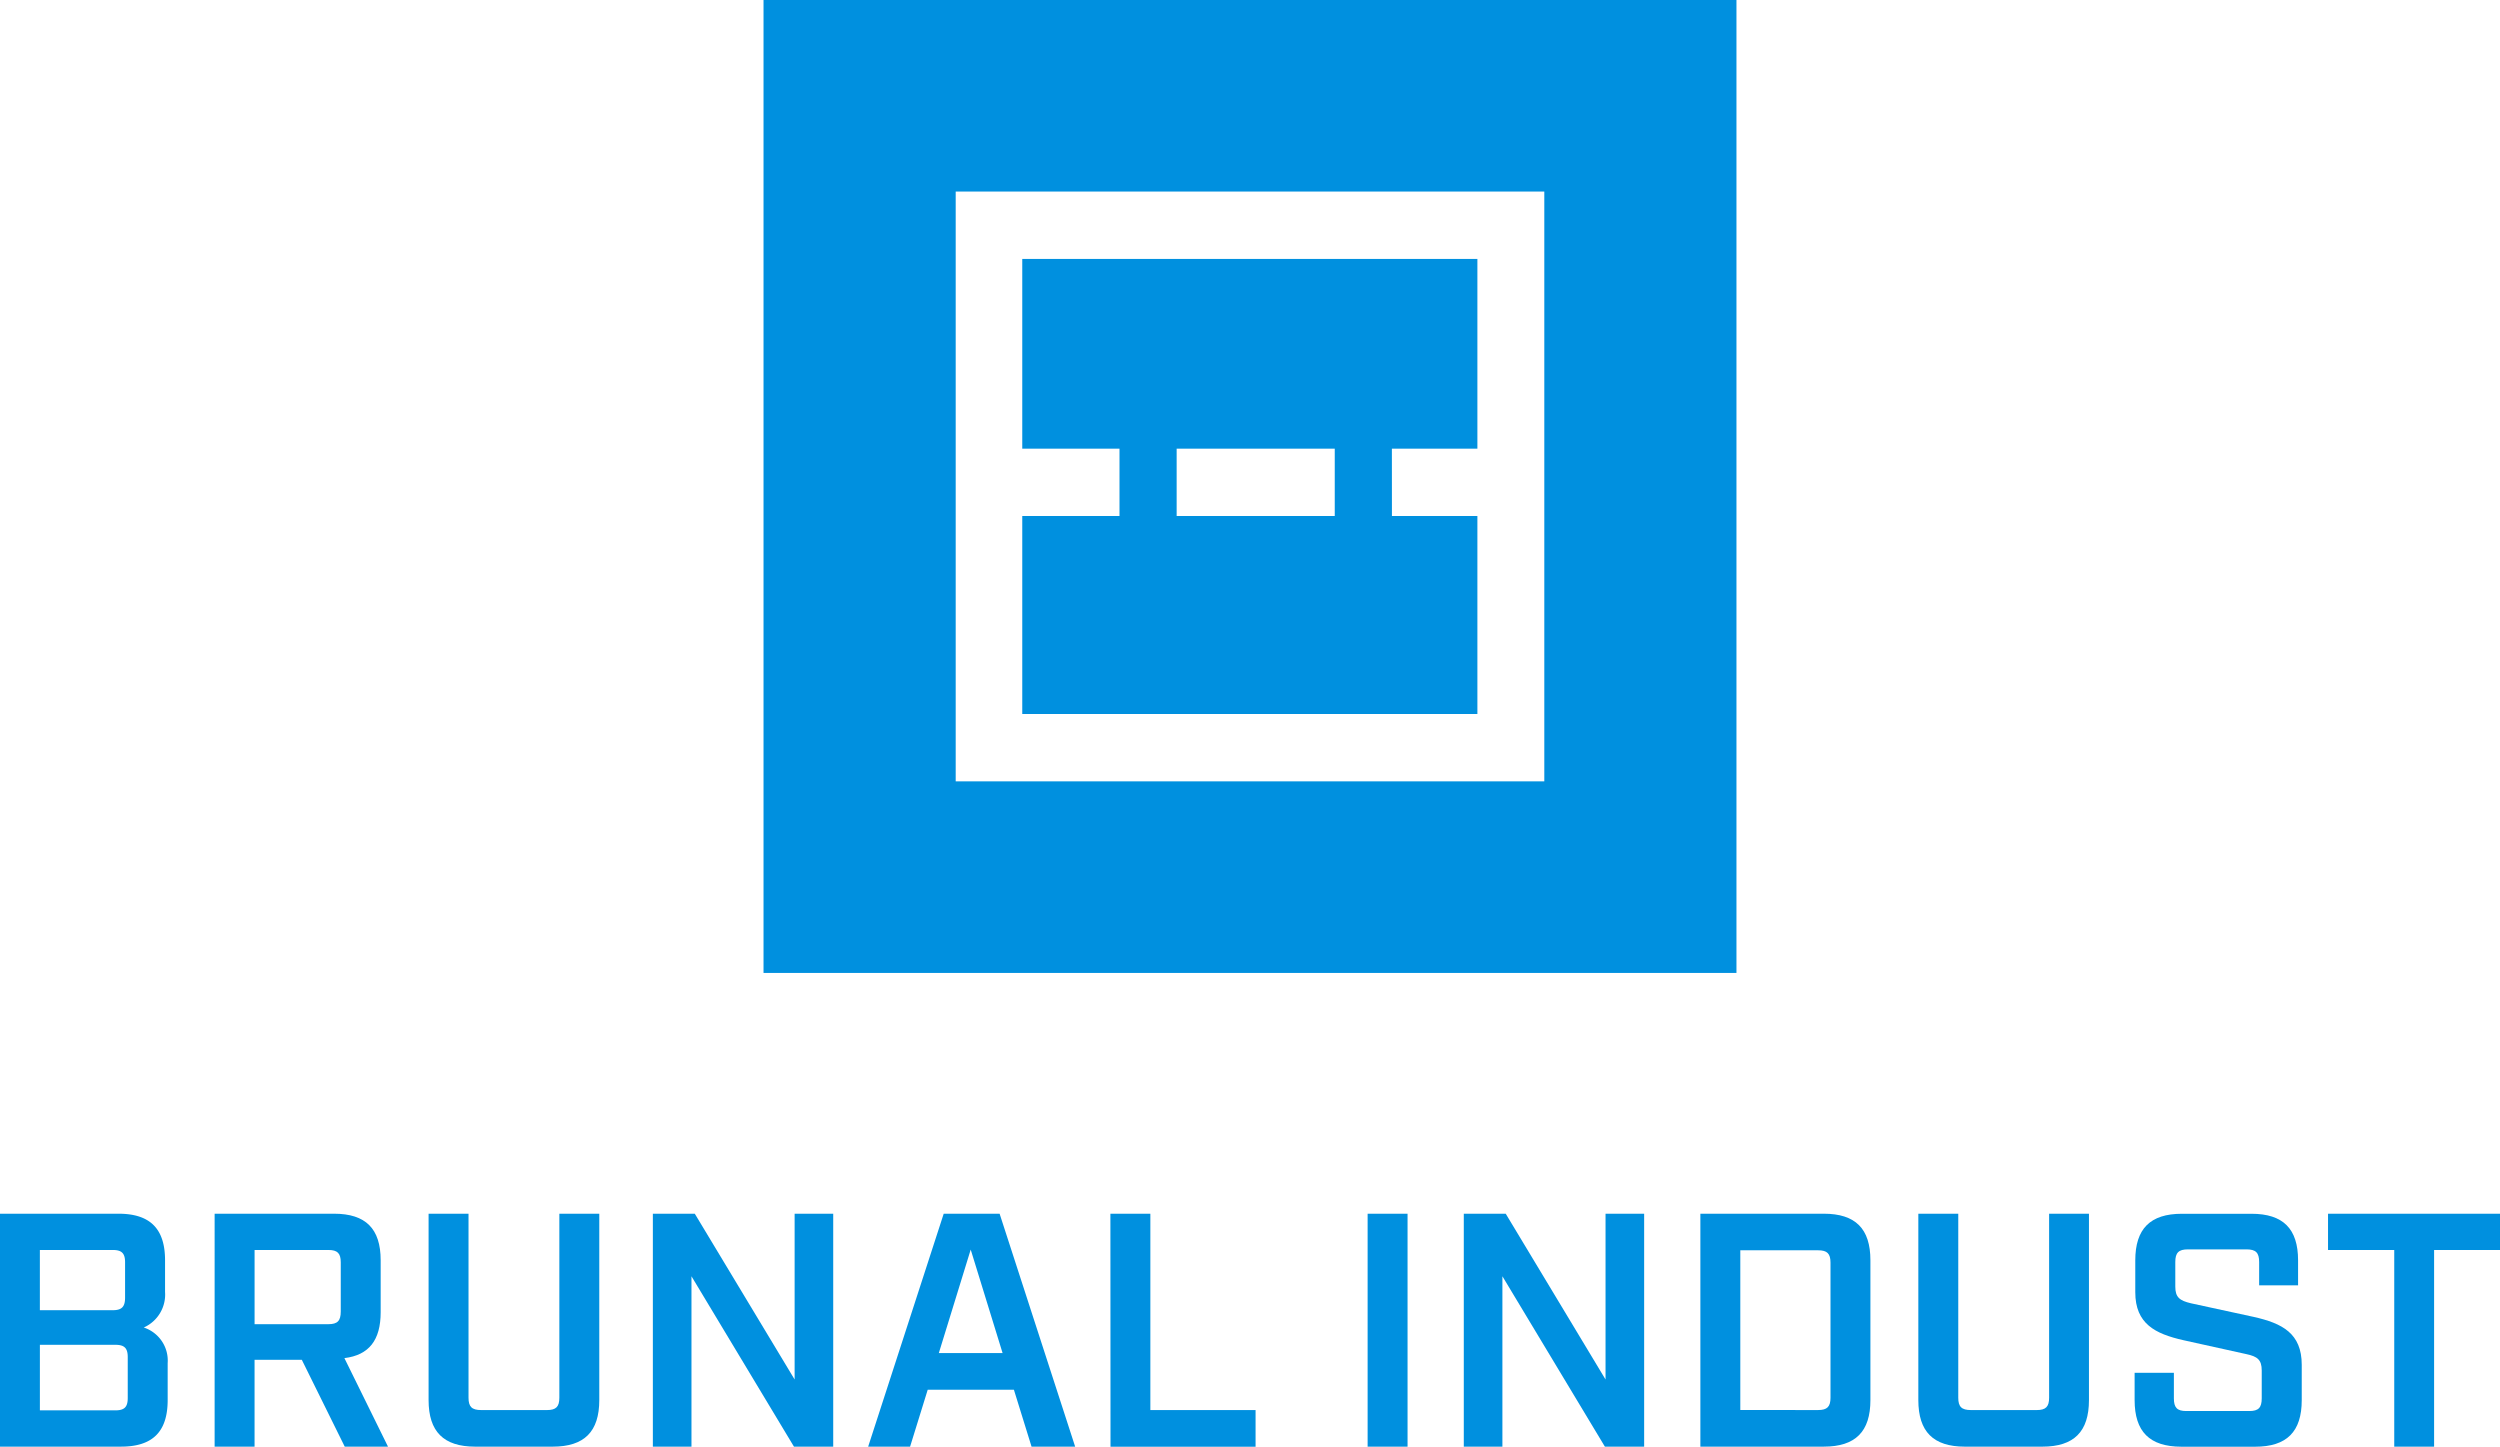 <svg xmlns="http://www.w3.org/2000/svg" width="156.829" height="90.751" viewBox="0 0 156.829 90.751">
  <g id="Groupe_8920" data-name="Groupe 8920" transform="translate(-494 -844)">
    <g id="Groupe_8919" data-name="Groupe 8919" transform="translate(494 844)">
      <g id="Groupe_8918" data-name="Groupe 8918" transform="translate(0 0)">
        <g id="Groupe_8917" data-name="Groupe 8917">
          <g id="Groupe_8916" data-name="Groupe 8916">
            <g id="Groupe_8915" data-name="Groupe 8915">
              <g id="Groupe_8914" data-name="Groupe 8914">
                <g id="Groupe_8913" data-name="Groupe 8913">
                  <g id="Groupe_8912" data-name="Groupe 8912">
                    <g id="Groupe_8911" data-name="Groupe 8911">
                      <g id="Groupe_8910" data-name="Groupe 8910" transform="translate(0 0)">
                        <g id="Groupe_8906" data-name="Groupe 8906" transform="translate(0 76.138)">
                          <g id="Groupe_8905" data-name="Groupe 8905">
                            <path id="Tracé_6548" data-name="Tracé 6548" d="M194.827,386.347h7.431c1.983,0,2.923.939,2.923,2.922v1.983a2.261,2.261,0,0,1-1.336,2.234,2.182,2.182,0,0,1,1.5,2.233v2.317c0,1.983-.939,2.923-2.923,2.923h-7.6ZM201.9,392.4c.564,0,.773-.209.773-.793v-2.213c0-.564-.209-.772-.773-.772h-4.572V392.4Zm.167,6.283c.564,0,.773-.208.773-.772v-2.568c0-.564-.209-.772-.773-.772h-4.738v4.112Z" transform="translate(-194.827 -386.347)" fill="#0090df"/>
                            <path id="Tracé_6549" data-name="Tracé 6549" d="M244.528,400.959h-2.714l-2.693-5.448h-2.964v5.448h-2.505V386.347h7.494c1.983,0,2.922.939,2.922,2.922v3.256c0,1.754-.73,2.693-2.275,2.881Zm-3.736-7.682c.564,0,.772-.208.772-.793v-3.09c0-.564-.208-.772-.772-.772h-4.634v4.655Z" transform="translate(-220.188 -386.347)" fill="#0090df"/>
                            <path id="Tracé_6550" data-name="Tracé 6550" d="M272.356,398.037v-11.69h2.505v11.544c0,.564.208.773.793.773h4.133c.564,0,.772-.209.772-.773V386.347h2.505v11.69c0,1.983-.939,2.923-2.923,2.923h-4.864C273.3,400.959,272.356,400.02,272.356,398.037Z" transform="translate(-245.47 -386.347)" fill="#0090df"/>
                            <path id="Tracé_6551" data-name="Tracé 6551" d="M312.926,386.347h2.63l6.263,10.4v-10.4h2.421v14.612h-2.463l-6.429-10.688v10.688h-2.422Z" transform="translate(-271.971 -386.347)" fill="#0090df"/>
                            <path id="Tracé_6552" data-name="Tracé 6552" d="M361.015,397.39h-5.407l-1.106,3.57h-2.63l4.739-14.612h3.507l4.739,14.612h-2.735Zm-.71-2.3-2-6.492-2,6.492Z" transform="translate(-297.411 -386.347)" fill="#0090df"/>
                            <path id="Tracé_6553" data-name="Tracé 6553" d="M395.693,386.347H398.2v12.316h6.6v2.3h-9.1Z" transform="translate(-326.036 -386.347)" fill="#0090df"/>
                            <path id="Tracé_6554" data-name="Tracé 6554" d="M442.222,386.347h2.505v14.612h-2.505Z" transform="translate(-356.429 -386.347)" fill="#0090df"/>
                            <path id="Tracé_6555" data-name="Tracé 6555" d="M459.618,386.347h2.63l6.262,10.4v-10.4h2.422v14.612h-2.463l-6.429-10.688v10.688h-2.422Z" transform="translate(-367.792 -386.347)" fill="#0090df"/>
                            <path id="Tracé_6556" data-name="Tracé 6556" d="M502.416,386.347h7.745c1.983,0,2.922.939,2.922,2.922v8.767c0,1.983-.939,2.923-2.922,2.923h-7.745Zm7.39,12.316c.564,0,.773-.209.773-.773v-8.475c0-.564-.209-.773-.773-.773h-4.885v10.02Z" transform="translate(-395.749 -386.347)" fill="#0090df"/>
                            <path id="Tracé_6557" data-name="Tracé 6557" d="M541.842,398.037v-11.69h2.505v11.544c0,.564.209.773.793.773h4.133c.564,0,.773-.209.773-.773V386.347h2.5v11.69c0,1.983-.939,2.923-2.923,2.923h-4.864C542.781,400.959,541.842,400.02,541.842,398.037Z" transform="translate(-421.502 -386.347)" fill="#0090df"/>
                            <path id="Tracé_6558" data-name="Tracé 6558" d="M580.968,398.037v-1.712h2.463v1.607c0,.585.209.793.772.793h3.967c.564,0,.772-.208.772-.793v-1.753c0-.668-.272-.877-.96-1.023l-3.966-.877c-1.753-.4-3.006-1.023-3.006-3.006v-2c0-1.983.939-2.922,2.923-2.922H588.3c1.983,0,2.922.939,2.922,2.922v1.565h-2.442v-1.461c0-.584-.209-.793-.793-.793h-3.674c-.584,0-.793.209-.793.793v1.545c0,.668.271.877.981,1.044l3.945.856c1.774.4,3.006,1.023,3.006,3.006v2.213c0,1.983-.939,2.923-2.922,2.923h-4.634C581.907,400.959,580.968,400.02,580.968,398.037Z" transform="translate(-447.06 -386.347)" fill="#0090df"/>
                            <path id="Tracé_6559" data-name="Tracé 6559" d="M620.1,388.622h-4.154v-2.275h10.792v2.275H622.6v12.337H620.1Z" transform="translate(-469.905 -386.347)" fill="#0090df"/>
                          </g>
                        </g>
                        <g id="Groupe_8909" data-name="Groupe 8909" transform="translate(47.897 0)">
                          <g id="Groupe_8907" data-name="Groupe 8907">
                            <path id="Tracé_6560" data-name="Tracé 6560" d="M332.945,166.792v61.034h61.034V166.792Zm48.98,49.016H345v-37h36.925Z" transform="translate(-332.945 -166.792)" fill="#0090df"/>
                          </g>
                          <g id="Groupe_8908" data-name="Groupe 8908" transform="translate(16.231 16.243)">
                            <path id="Tracé_6561" data-name="Tracé 6561" d="M402.936,225.533H408.3v-11.9H379.749v11.9h6.1v4.225h-6.1v12.42H408.3v-12.42h-5.361Zm-3.584,4.225h-9.918v-4.225h9.918Z" transform="translate(-379.749 -213.631)" fill="#0090df"/>
                          </g>
                        </g>
                      </g>
                    </g>
                  </g>
                </g>
              </g>
            </g>
          </g>
        </g>
      </g>
    </g>
  </g>
</svg>
